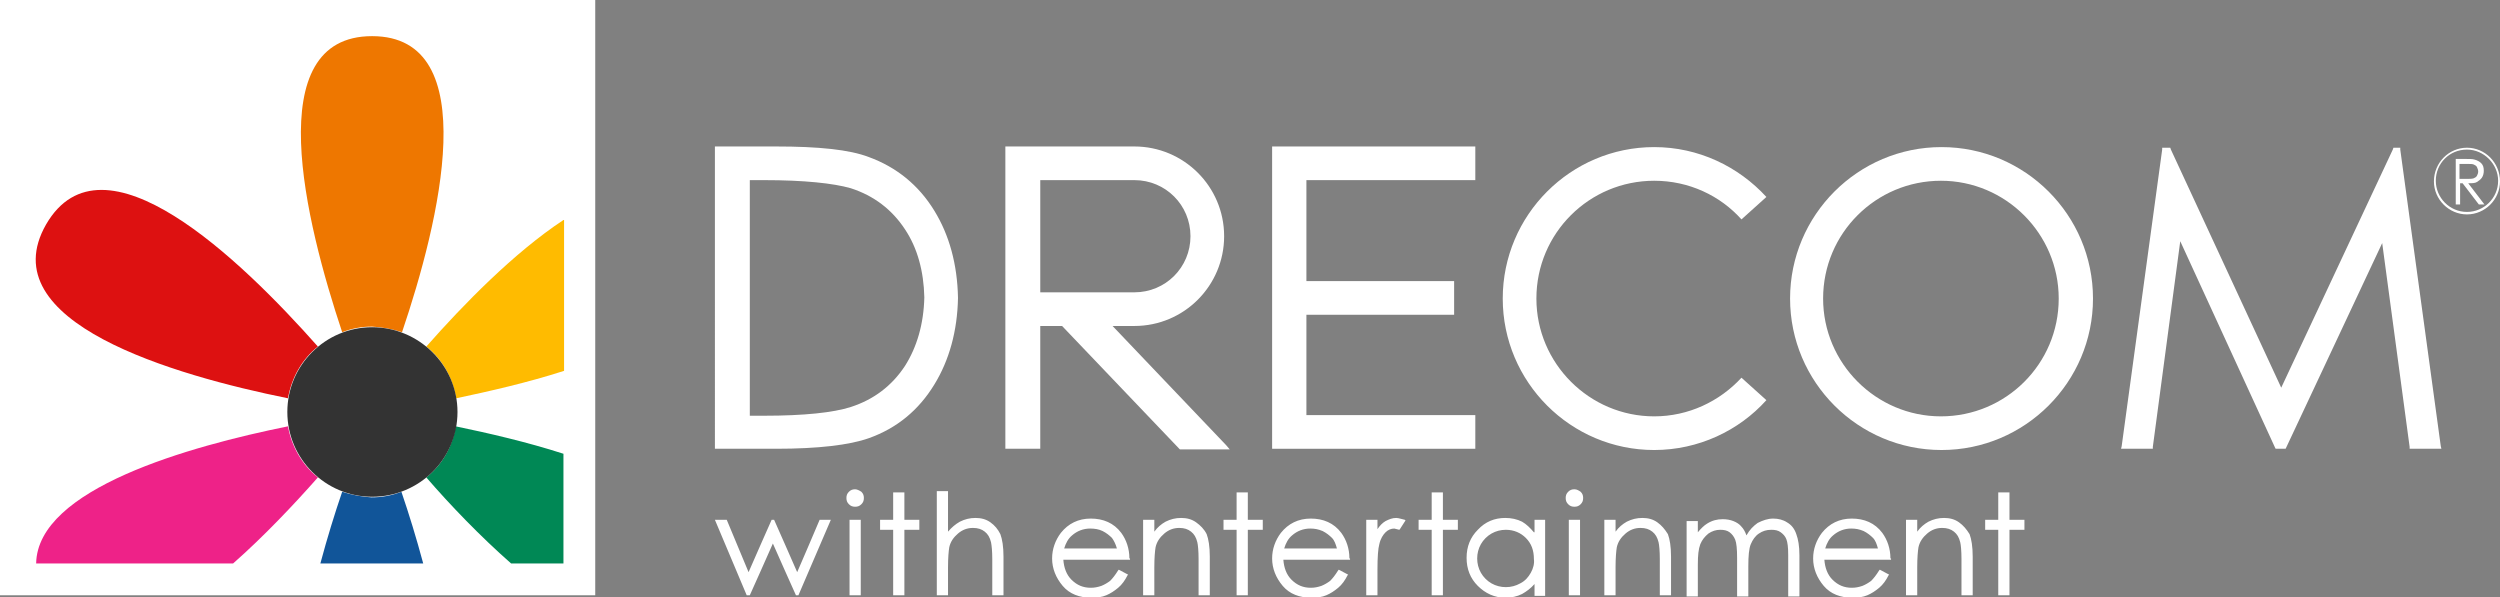 <?xml version="1.0" encoding="utf-8"?>
<!-- Generator: Adobe Illustrator 27.3.1, SVG Export Plug-In . SVG Version: 6.00 Build 0)  -->
<svg version="1.1" id="編集モード" xmlns="http://www.w3.org/2000/svg" xmlns:xlink="http://www.w3.org/1999/xlink" x="0px"
	 y="0px" viewBox="0 0 401.1 95.8" style="enable-background:new 0 0 401.1 95.8;" xml:space="preserve">
<rect x="0" y="0" width="401.1" height="95.8" fill="#808080" stroke="none"/>
<style type="text/css">
	.st0{fill:#FFFFFF;}
	.st1{fill:#DD1111;}
	.st2{fill:#EE2288;}
	.st3{fill:#115599;}
	.st4{fill:#008855;}
	.st5{fill:#FFBB00;}
	.st6{fill:#EE7700;}
	.st7{fill:#333333;}
</style>
<g>
	<rect x="2.1" y="1.9" class="st0" width="89.9" height="89.9"/>
	<rect x="4.6" y="4.6" class="st0" width="86.3" height="86.2"/>
	<path class="st0" d="M0,95.5h95.5V0H0V95.5z M90.4,90.4H5.1V5.1h85.3V90.4z"/>
	<path class="st1" d="M51,55.6c-12.4-14-34.5-35.3-43.6-19.6c-9,15.7,20.5,24.2,38.8,27.9C46.8,60.5,48.5,57.6,51,55.6"/>
	<path class="st2" d="M46.2,68.4C30.4,71.6,6,78.4,5.8,90.4h31.6c5-4.4,9.8-9.5,13.6-13.8C48.5,74.6,46.8,71.7,46.2,68.4"/>
	<path class="st3" d="M54.9,78.9c-1.2,3.5-2.4,7.4-3.5,11.5h16.5c-1.1-4.1-2.3-8-3.5-11.5c-1.5,0.6-3.1,0.9-4.8,0.9
		C58,79.7,56.4,79.4,54.9,78.9"/>
	<path class="st4" d="M68.4,76.6C72.2,81,77,86,82,90.4h8.4V72.8c-5.9-1.9-12-3.3-17.3-4.4C72.6,71.7,70.9,74.6,68.4,76.6"/>
	<path class="st5" d="M90.4,35.3c-7.9,5.2-16.1,13.6-22,20.3c2.5,2,4.2,4.9,4.8,8.3c5.2-1.1,11.4-2.5,17.3-4.4V35.3z"/>
	<path class="st6" d="M64.5,53.3c6-17.7,13.3-47.5-4.8-47.5c-18.1,0-10.7,29.8-4.8,47.5c1.5-0.6,3.1-0.9,4.8-0.9
		C61.4,52.5,63,52.8,64.5,53.3"/>
	<path class="st7" d="M73.4,66.1c0,7.5-6.1,13.6-13.7,13.6c-7.5,0-13.6-6.1-13.6-13.6c0-7.5,6.1-13.6,13.6-13.6
		C67.2,52.5,73.4,58.6,73.4,66.1"/>
	<path class="st0" d="M393.9,25.5h1.5c0.8,0,1.3,0,1.6,0.1c0.4,0.1,0.8,0.3,1.1,0.6c0.3,0.3,0.4,0.7,0.4,1.2c0,0.4-0.1,0.8-0.3,1.1
		c-0.2,0.3-0.5,0.5-0.8,0.7c-0.3,0.2-0.8,0.2-1.4,0.2l2.6,3.4h-0.9l-2.6-3.4h-0.4v3.4h-0.7V25.5 M394.6,26.2v2.5l1.2,0
		c0.5,0,0.8,0,1.1-0.1c0.2-0.1,0.4-0.2,0.5-0.4c0.1-0.2,0.2-0.4,0.2-0.7c0-0.2-0.1-0.5-0.2-0.7c-0.1-0.2-0.3-0.3-0.5-0.4
		c-0.2-0.1-0.6-0.1-1.1-0.1H394.6z"/>
	<path class="st0" d="M395.8,34.4c-2.9,0-5.3-2.4-5.3-5.3c0-3,2.4-5.4,5.3-5.4c2.9,0,5.3,2.4,5.3,5.4
		C401.1,32,398.7,34.4,395.8,34.4 M395.8,24c-2.8,0-5,2.2-5,5c0,2.7,2.2,5,5,5c2.7,0,5-2.2,5-5C400.8,26.3,398.5,24,395.8,24"/>
	<polygon class="st0" points="204.1,23.5 204.1,72 236.7,72 236.7,66.6 209.6,66.6 209.6,50.5 233.3,50.5 233.3,45.1 209.6,45.1 
		209.6,28.9 236.7,28.9 236.7,23.5 	"/>
	<polygon class="st0" points="391.6,71.6 385.1,24 385.1,23.7 384.7,23.7 384.2,23.7 384,23.7 383.9,24 366,62.2 348.3,24 
		348.2,23.7 348,23.7 347.3,23.7 346.9,23.7 346.9,24 340.4,71.6 340.3,72 345.4,72 345.4,71.7 349.8,38.7 365,71.8 365.1,72 
		366.7,72 366.8,71.8 382.2,39 386.6,71.7 386.6,72 391.7,72 	"/>
	<path class="st0" d="M149.9,33.8c-2.5-4.1-6.1-7-10.5-8.6c-3.1-1.2-8.1-1.7-14.9-1.7h-9.8V72h9.8c6.8,0,11.8-0.6,14.9-1.7
		c4.5-1.6,8-4.5,10.5-8.6c2.4-3.9,3.7-8.6,3.8-13.9C153.6,42.4,152.3,37.7,149.9,33.8 M145.2,58.7c-2.1,3.2-5,5.4-8.7,6.6
		c-2.8,0.9-7.5,1.4-13.9,1.4h-2.3V28.9h2.3c6.4,0,11.1,0.5,13.9,1.3c3.7,1.2,6.6,3.4,8.7,6.6c2,3,3,6.7,3.1,10.9
		C148.2,52,147.1,55.7,145.2,58.7"/>
	<path class="st0" d="M196.7,71.4l-18.2-19.1h3.5c8,0,14.4-6.5,14.4-14.4c0-8-6.5-14.4-14.4-14.4h-20.7V72h5.6V52.3h3.5l18.8,19.7
		l0.1,0.1h8L196.7,71.4 M166.9,46.9v-18H182c5,0,9,4,9,9s-4,9-9,9H166.9z"/>
	<path class="st0" d="M287.2,47.9c0,13.4,10.9,24.3,24.3,24.3c13.4,0,24.3-10.9,24.3-24.3c0-13.4-10.9-24.3-24.3-24.3
		C298.1,23.6,287.2,34.5,287.2,47.9 M292.5,47.9c0-10.5,8.5-18.9,18.9-18.9c10.4,0,18.9,8.5,18.9,18.9c0,10.5-8.5,18.9-18.9,18.9
		C301,66.8,292.5,58.3,292.5,47.9"/>
	<path class="st0" d="M279.4,60.6c-3.5,3.8-8.5,6.2-14,6.2c-10.4,0-18.9-8.5-18.9-18.9c0-10.5,8.5-18.9,18.9-18.9
		c5.6,0,10.6,2.4,14,6.2l4-3.6c-4.5-4.9-10.9-8-18-8c-13.4,0-24.3,10.9-24.3,24.3c0,13.4,10.9,24.3,24.3,24.3c7.1,0,13.6-3.1,18-8
		L279.4,60.6"/>
	<path class="st0" d="M127.9,91.8c-0.2-0.5-3.7-8.4-3.7-8.4h-0.4c0,0-3.5,7.9-3.7,8.4c-0.2-0.5-3.5-8.4-3.5-8.4h-1.9l5.1,12.1h0.5
		c0,0,3.5-7.8,3.7-8.3c0.2,0.5,3.7,8.3,3.7,8.3h0.4l5.2-12.1h-1.8C131.5,83.4,128.1,91.4,127.9,91.8 M137.2,78.5
		c-0.4,0-0.7,0.1-1,0.4c-0.3,0.3-0.4,0.6-0.4,1c0,0.4,0.1,0.7,0.4,1c0.3,0.3,0.6,0.4,1,0.4c0.4,0,0.7-0.1,1-0.4
		c0.3-0.3,0.4-0.6,0.4-1c0-0.4-0.1-0.7-0.4-1C137.9,78.7,137.5,78.5,137.2,78.5 M136.3,95.5h1.8V83.4h-1.8V95.5z M145.1,79h-1.8v4.4
		h-2.1V85h2.1v10.5h1.8V85h2.4v-1.6h-2.4V79z M158.9,83.8c-0.7-0.5-1.5-0.7-2.4-0.7c-0.9,0-1.7,0.2-2.5,0.6
		c-0.7,0.4-1.3,0.9-1.9,1.6v-6.5h-1.8v16.7h1.8V91c0-1.5,0.1-2.6,0.2-3.2c0.2-0.9,0.7-1.6,1.4-2.2c0.7-0.6,1.5-0.9,2.4-0.9
		c0.8,0,1.4,0.2,1.9,0.6c0.5,0.4,0.8,0.9,1,1.7c0.1,0.5,0.2,1.4,0.2,2.7v5.8h1.8v-6.2c0-1.6-0.2-2.8-0.5-3.6
		C160.1,84.9,159.6,84.3,158.9,83.8 M181.2,89.6c0-1.6-0.5-3-1.3-4.1c-1.2-1.6-2.9-2.3-4.9-2.3c-2,0-3.6,0.8-4.8,2.3
		c-0.9,1.2-1.4,2.6-1.4,4.1c0,1.6,0.6,3.1,1.7,4.4c1.1,1.3,2.7,1.9,4.6,1.9c0.9,0,1.7-0.1,2.4-0.4c0.7-0.3,1.3-0.7,1.9-1.2
		c0.6-0.5,1.1-1.2,1.5-2l0.1-0.1l-1.5-0.8l-0.1,0.1c-0.5,0.8-0.9,1.3-1.3,1.7c-0.4,0.3-0.9,0.6-1.4,0.8c-0.6,0.2-1.1,0.3-1.7,0.3
		c-1.2,0-2.2-0.4-3.1-1.3c-0.8-0.8-1.2-1.9-1.3-3.2h10.7V89.6z M170.7,88.1c0.3-1,0.7-1.7,1.3-2.2c0.8-0.7,1.8-1.1,2.9-1.1
		c0.7,0,1.4,0.1,2,0.4c0.6,0.3,1.1,0.7,1.5,1.1c0.3,0.4,0.6,1,0.8,1.7H170.7z M191.9,83.8c-0.7-0.5-1.5-0.7-2.4-0.7
		c-0.9,0-1.7,0.2-2.5,0.6c-0.7,0.4-1.3,0.9-1.8,1.6v-1.9h-1.8v12.1h1.8V91c0-1.5,0.1-2.6,0.2-3.2c0.2-0.9,0.7-1.6,1.4-2.2
		c0.7-0.6,1.5-0.9,2.4-0.9c0.8,0,1.4,0.2,1.9,0.6c0.5,0.4,0.8,0.9,1,1.7c0.1,0.4,0.2,1.4,0.2,2.7v5.8h1.8v-6.2
		c0-1.6-0.2-2.8-0.5-3.6C193.2,84.9,192.6,84.3,191.9,83.8 M200.2,79h-1.8v4.4h-2.1V85h2.1v10.5h1.8V85h2.4v-1.6h-2.4V79z
		 M216.5,89.6c0-1.6-0.5-3-1.3-4.1c-1.2-1.6-2.9-2.3-4.9-2.3c-2,0-3.6,0.8-4.8,2.3c-0.9,1.2-1.4,2.6-1.4,4.1c0,1.6,0.6,3.1,1.7,4.4
		c1.1,1.3,2.7,1.9,4.6,1.9c0.9,0,1.7-0.1,2.4-0.4c0.7-0.3,1.3-0.7,1.9-1.2c0.6-0.5,1.1-1.2,1.5-2l0.1-0.1l-1.5-0.8l-0.1,0.1
		c-0.5,0.8-0.9,1.3-1.3,1.7c-0.4,0.3-0.9,0.6-1.4,0.8c-0.6,0.2-1.1,0.3-1.7,0.3c-1.2,0-2.2-0.4-3.1-1.3c-0.8-0.8-1.2-1.9-1.3-3.2
		h10.7V89.6z M206,88.1c0.3-1,0.7-1.7,1.3-2.2c0.8-0.7,1.8-1.1,2.9-1.1c0.7,0,1.3,0.1,2,0.4c0.6,0.3,1.1,0.7,1.5,1.1
		c0.4,0.4,0.6,1,0.8,1.7H206z M224,83.1c-0.6,0-1.1,0.2-1.7,0.5c-0.5,0.3-0.9,0.7-1.3,1.3v-1.5h-1.8v12.1h1.8v-4.1
		c0-2,0.1-3.4,0.3-4.1c0.2-0.9,0.6-1.5,1-1.9c0.4-0.4,0.9-0.6,1.4-0.6l0.8,0.2l0.1-0.1l0.9-1.4l-0.1-0.1
		C224.9,83.3,224.4,83.1,224,83.1 M231.5,79h-1.8v4.4h-2.1V85h2.1v10.5h1.8V85h2.4v-1.6h-2.4V79z M246.1,85.4
		c-0.6-0.7-1.2-1.3-1.9-1.7c-0.8-0.4-1.7-0.6-2.7-0.6c-1.7,0-3.2,0.6-4.4,1.9c-1.2,1.2-1.8,2.7-1.8,4.5c0,1.8,0.6,3.3,1.8,4.5
		c1.2,1.2,2.7,1.9,4.4,1.9c1,0,1.9-0.2,2.7-0.6c0.7-0.4,1.4-0.9,2-1.6v1.9h1.7V83.4h-1.7V85.4z M245.6,91.9
		c-0.4,0.7-0.9,1.3-1.7,1.7c-0.7,0.4-1.5,0.6-2.3,0.6c-0.8,0-1.6-0.2-2.3-0.6c-0.7-0.4-1.3-1-1.7-1.7c-0.4-0.7-0.6-1.5-0.6-2.3
		c0-0.8,0.2-1.6,0.6-2.3c0.4-0.7,1-1.3,1.7-1.7c0.7-0.4,1.5-0.6,2.3-0.6c1.3,0,2.4,0.5,3.2,1.3c0.9,0.9,1.3,2,1.3,3.4
		C246.2,90.4,246,91.2,245.6,91.9 M252.6,78.5c-0.4,0-0.7,0.1-1,0.4c-0.3,0.3-0.4,0.6-0.4,1c0,0.4,0.1,0.7,0.4,1
		c0.3,0.3,0.6,0.4,1,0.4c0.4,0,0.7-0.1,1-0.4c0.3-0.3,0.4-0.6,0.4-1c0-0.4-0.1-0.7-0.4-1C253.3,78.7,253,78.5,252.6,78.5
		 M251.7,95.5h1.8V83.4h-1.8V95.5z M265.9,83.8c-0.7-0.5-1.5-0.7-2.4-0.7c-0.9,0-1.7,0.2-2.5,0.6c-0.7,0.4-1.3,0.9-1.8,1.6v-1.9
		h-1.8v12.1h1.8V91c0-1.5,0.1-2.6,0.2-3.2c0.2-0.9,0.7-1.6,1.4-2.2c0.7-0.6,1.5-0.9,2.4-0.9c0.8,0,1.4,0.2,1.9,0.6
		c0.5,0.4,0.8,0.9,1,1.7c0.1,0.4,0.2,1.4,0.2,2.7v5.8h1.8v-6.2c0-1.6-0.2-2.8-0.5-3.6C267.1,84.9,266.6,84.3,265.9,83.8 M286.7,83.8
		c-0.6-0.4-1.4-0.6-2.2-0.6c-0.9,0-1.7,0.3-2.5,0.7c-0.7,0.5-1.3,1.1-1.8,2c-0.2-0.6-0.5-1.1-0.8-1.4c-0.3-0.4-0.8-0.7-1.3-0.9
		c-0.5-0.2-1.1-0.3-1.7-0.3c-0.9,0-1.7,0.2-2.5,0.7c-0.5,0.3-1,0.8-1.5,1.4v-1.8h-1.8v12.1h1.8v-5.1c0-1.5,0.1-2.5,0.4-3.3
		c0.3-0.7,0.7-1.2,1.3-1.7c0.6-0.4,1.2-0.6,1.9-0.6c0.6,0,1.1,0.1,1.5,0.4c0.4,0.3,0.7,0.7,0.9,1.2c0.2,0.5,0.3,1.5,0.3,2.9v6.2h1.8
		v-4.8c0-1.7,0.1-2.9,0.4-3.6c0.3-0.7,0.7-1.3,1.3-1.7c0.6-0.4,1.2-0.6,2-0.6c0.6,0,1.1,0.1,1.5,0.4c0.4,0.3,0.7,0.6,0.9,1.1
		c0.2,0.5,0.3,1.3,0.3,2.6v6.6h1.8v-6.6c0-1.5-0.2-2.6-0.5-3.4C287.9,84.8,287.4,84.2,286.7,83.8 M303.3,89.6c0-1.6-0.5-3-1.3-4.1
		c-1.2-1.6-2.9-2.3-4.9-2.3c-2,0-3.6,0.8-4.8,2.3c-0.9,1.2-1.4,2.6-1.4,4.1c0,1.6,0.6,3.1,1.7,4.4c1.1,1.3,2.7,1.9,4.6,1.9
		c0.9,0,1.7-0.1,2.4-0.4c0.7-0.3,1.3-0.7,1.9-1.2c0.6-0.5,1.1-1.2,1.5-2l0.1-0.1l-1.5-0.8l-0.1,0.1c-0.5,0.8-0.9,1.3-1.3,1.7
		c-0.4,0.3-0.9,0.6-1.4,0.8c-0.6,0.2-1.1,0.3-1.7,0.3c-1.2,0-2.2-0.4-3.1-1.3c-0.8-0.8-1.2-1.9-1.3-3.2h10.7V89.6z M292.8,88.1
		c0.3-1,0.7-1.7,1.3-2.2c0.8-0.7,1.8-1.1,2.9-1.1c0.7,0,1.3,0.1,2,0.4c0.6,0.3,1.1,0.7,1.5,1.1c0.4,0.4,0.6,1,0.8,1.7H292.8z
		 M314.3,83.8c-0.7-0.5-1.5-0.7-2.4-0.7c-0.9,0-1.7,0.2-2.5,0.6c-0.7,0.4-1.3,0.9-1.8,1.6v-1.9h-1.8v12.1h1.8V91
		c0-1.5,0.1-2.6,0.2-3.2c0.2-0.9,0.7-1.6,1.4-2.2c0.7-0.6,1.5-0.9,2.4-0.9c0.8,0,1.4,0.2,1.9,0.6c0.5,0.4,0.8,0.9,1,1.7
		c0.1,0.4,0.2,1.4,0.2,2.7v5.8h1.8v-6.2c0-1.6-0.2-2.8-0.5-3.6C315.5,84.9,315,84.3,314.3,83.8 M322.4,83.4V79h-1.8v4.4h-2.1V85h2.1
		v10.5h1.8V85h2.4v-1.6H322.4z"/>
</g>
</svg>
